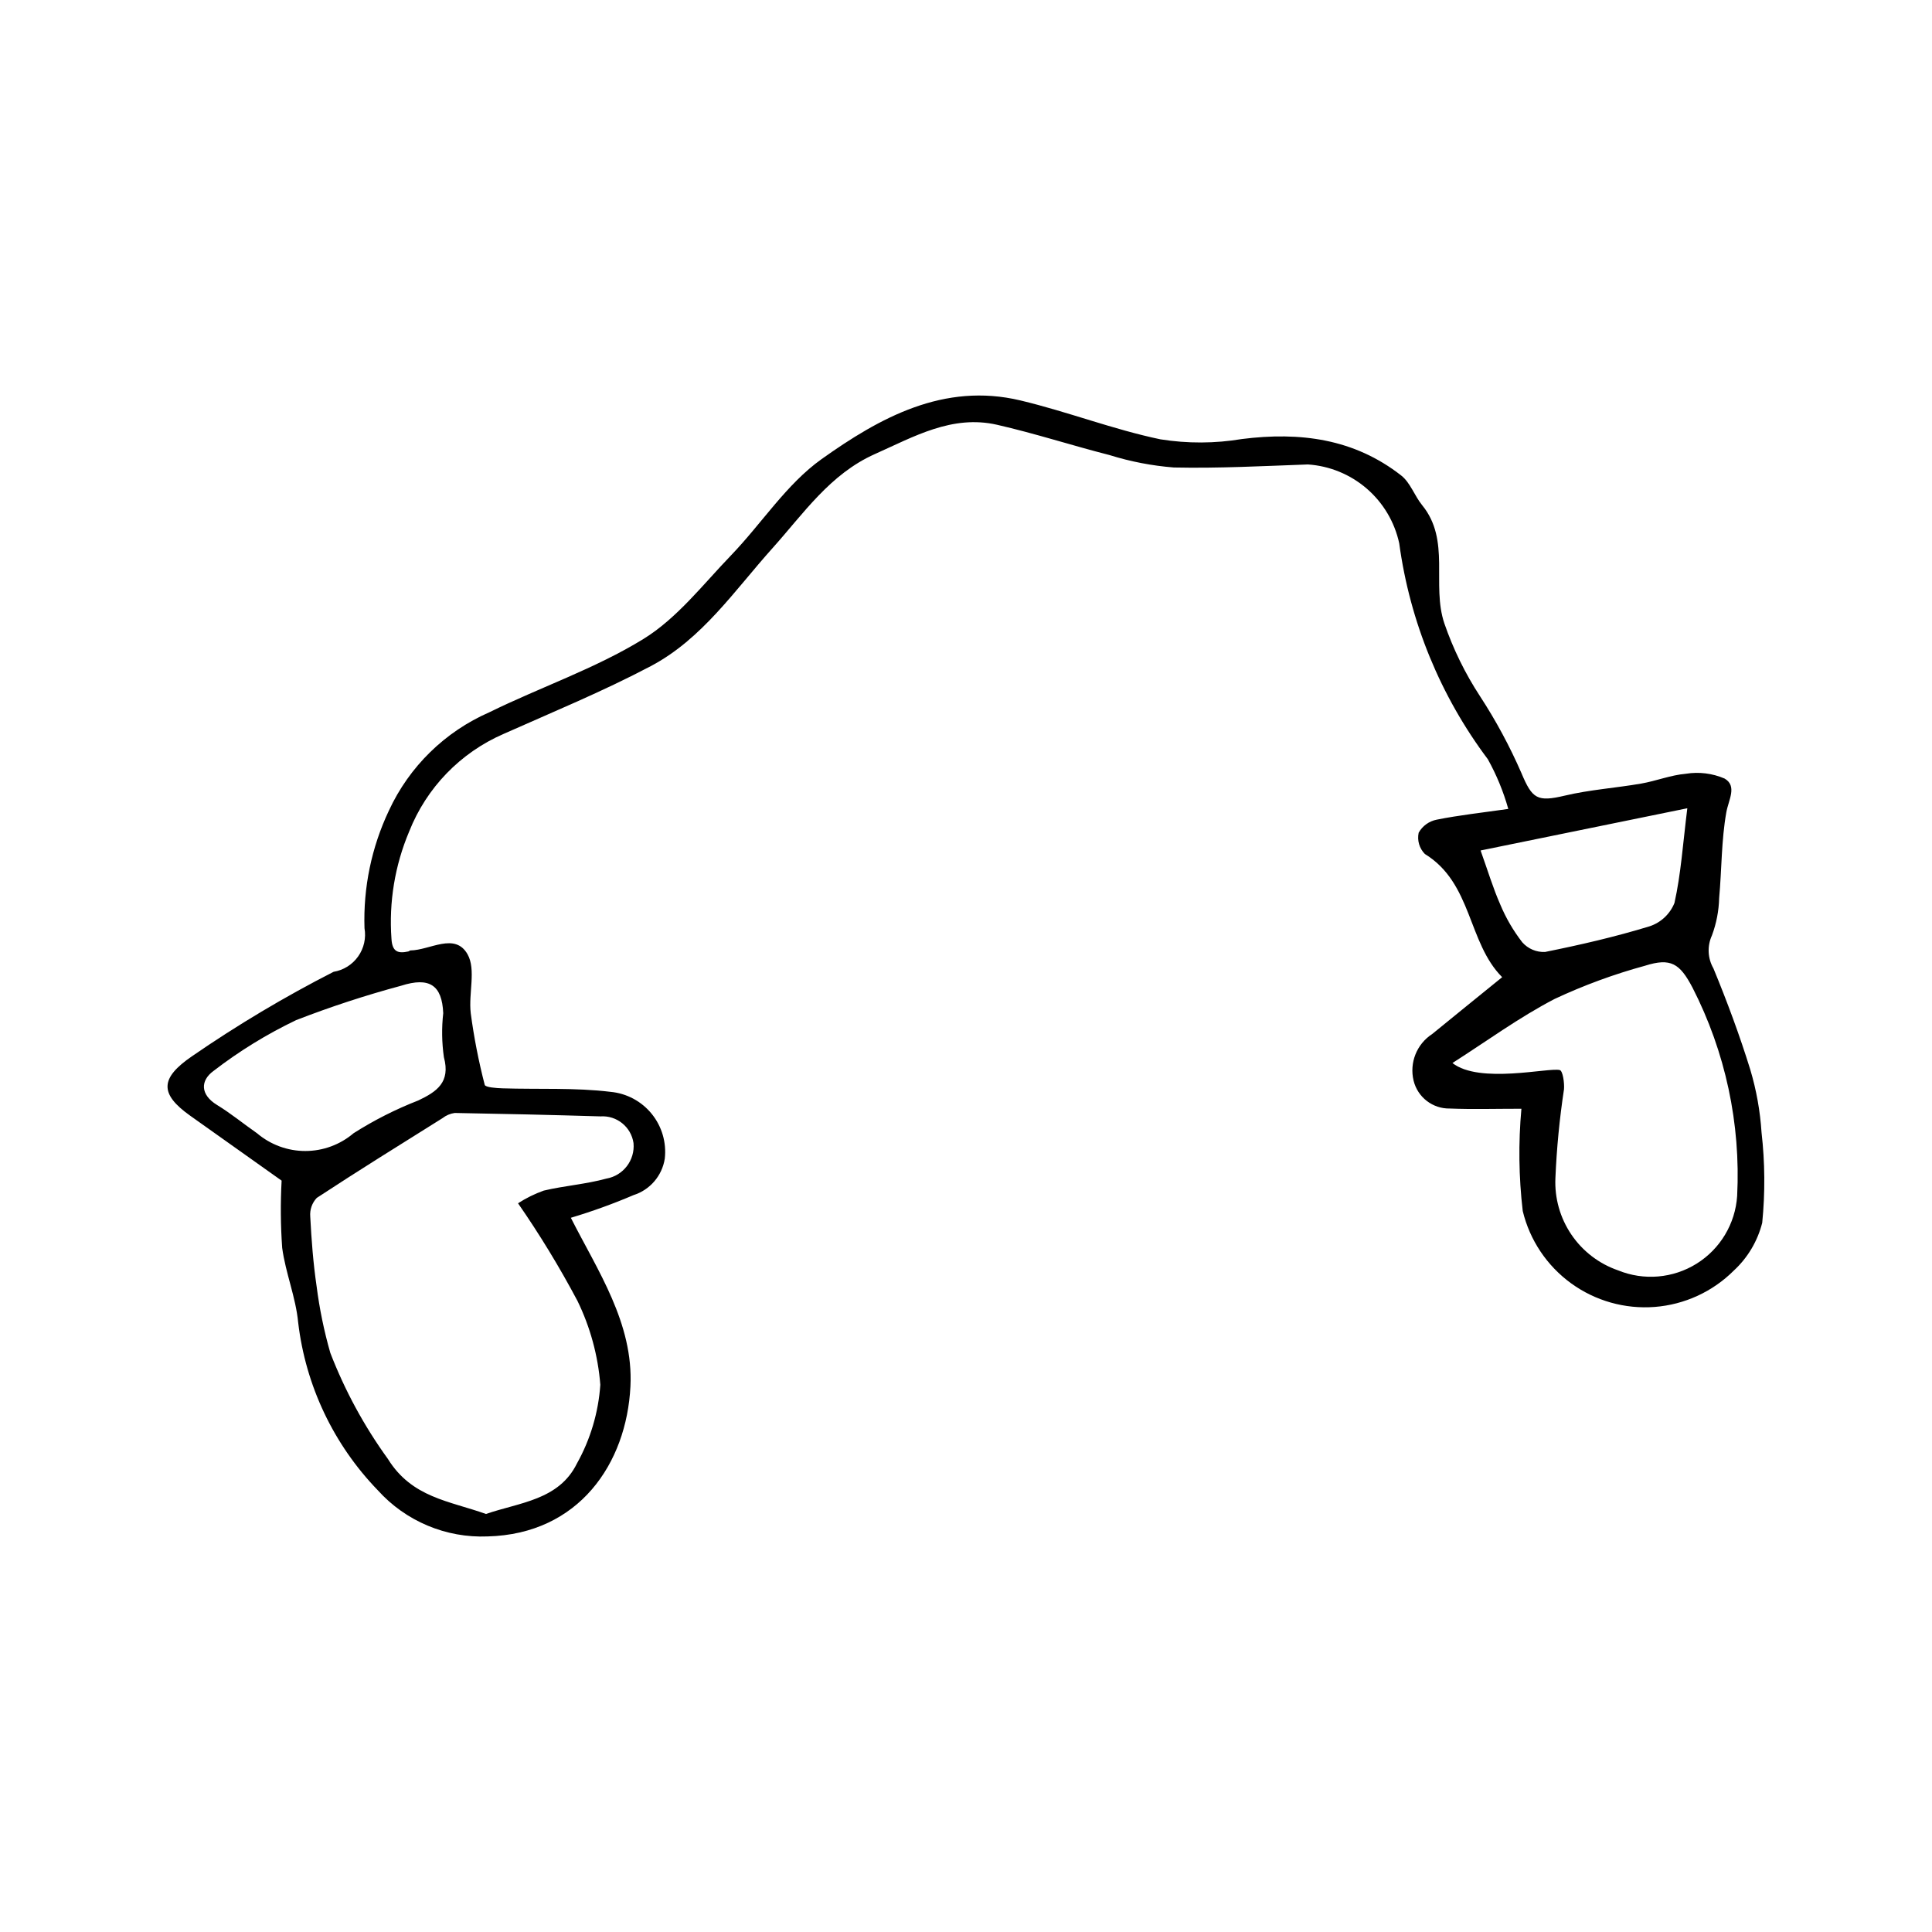 <?xml version="1.0" encoding="UTF-8"?>
<!-- Uploaded to: SVG Repo, www.svgrepo.com, Generator: SVG Repo Mixer Tools -->
<svg fill="#000000" width="800px" height="800px" version="1.1" viewBox="144 144 512 512" xmlns="http://www.w3.org/2000/svg">
 <path d="m547.19 437.83c-6.996 0-13 0.184-18.984-0.059-4.535 0.082-8.52-2.992-9.594-7.398-1.141-4.738 0.832-9.684 4.922-12.336 5.856-4.789 11.742-9.543 18.555-15.074-9.176-9.195-7.879-24.906-20.477-32.645v0.004c-1.469-1.484-2.09-3.606-1.652-5.644 1.004-1.797 2.75-3.059 4.773-3.457 5.93-1.191 11.969-1.844 18.98-2.848v0.004c-1.289-4.59-3.109-9.012-5.426-13.18-12.574-16.754-20.656-36.445-23.477-57.203-1.215-5.641-4.234-10.73-8.602-14.504-4.367-3.773-9.84-6.019-15.598-6.406-11.84 0.422-23.695 1.062-35.527 0.805-5.789-0.457-11.508-1.562-17.051-3.293-9.969-2.539-19.781-5.742-29.805-8.027-11.91-2.715-22.039 3.156-32.367 7.758-11.887 5.297-18.895 15.754-27.176 24.98-10.008 11.152-18.621 24.051-32.227 31.227-12.648 6.672-25.938 12.145-39.023 17.969h0.004c-11.43 4.969-20.422 14.266-25.004 25.855-3.789 8.973-5.398 18.715-4.691 28.43 0.199 3.449 1.707 3.965 4.488 3.352 0.184-0.039 0.348-0.258 0.523-0.262 5.207-0.07 11.832-4.871 15.156 1.027 2.281 4.047 0.219 10.363 0.84 15.574h-0.004c0.852 6.41 2.09 12.758 3.711 19.016 0.164 0.664 3.059 0.871 4.695 0.922 9.562 0.305 19.215-0.215 28.668 0.934 4.269 0.402 8.195 2.508 10.895 5.84 2.699 3.328 3.945 7.606 3.457 11.867-0.703 4.527-3.91 8.27-8.281 9.656-5.418 2.316-10.965 4.32-16.613 6.008 7.074 13.98 16.629 27.938 15.793 44.695-1.016 20.383-13.613 39.121-37.848 39.75-11.035 0.457-21.703-4.027-29.098-12.23-11.719-12.109-19.137-27.734-21.109-44.469-0.625-6.668-3.348-13.121-4.238-19.789v-0.004c-0.418-5.922-0.469-11.867-0.148-17.797-7.133-5.066-15.684-11.137-24.23-17.207-8.164-5.801-7.996-9.945 0.473-15.75 12.008-8.273 24.543-15.75 37.531-22.383 2.625-0.434 4.969-1.898 6.504-4.07 1.539-2.168 2.148-4.863 1.688-7.484-0.355-10.754 1.859-21.434 6.461-31.156 5.387-11.66 14.863-20.934 26.629-26.07 13.531-6.652 28.059-11.57 40.812-19.414 8.934-5.496 15.805-14.461 23.262-22.203 8.109-8.422 14.668-18.855 23.984-25.484 15.387-10.949 32.363-20.379 52.668-15.539 12.5 2.977 24.605 7.703 37.164 10.32v-0.004c7.144 1.137 14.426 1.105 21.562-0.09 15.379-1.941 29.715-0.098 42.191 9.664 2.422 1.895 3.531 5.387 5.562 7.879 7.613 9.328 2.406 21.016 5.879 31.328 2.336 6.781 5.5 13.25 9.426 19.254 4.231 6.481 7.91 13.309 11 20.41 2.863 6.824 4.18 7.703 11.496 5.969 6.621-1.57 13.5-2.023 20.227-3.191 3.988-0.691 7.863-2.266 11.859-2.598l-0.004-0.004c3.473-0.562 7.035-0.117 10.266 1.273 3.383 1.984 1.047 5.617 0.453 8.945-1.328 7.445-1.207 15.137-1.898 22.711-0.086 3.391-0.734 6.746-1.918 9.922-1.285 2.805-1.137 6.055 0.398 8.727 3.629 8.789 6.953 17.742 9.766 26.824 1.617 5.414 2.617 10.988 2.981 16.625 0.914 7.961 0.977 16 0.184 23.973-1.23 4.863-3.848 9.266-7.535 12.668-5.613 5.598-13.035 9.012-20.938 9.629-7.902 0.617-15.77-1.605-22.18-6.262-6.414-4.66-10.957-11.453-12.812-19.16-1.055-8.996-1.172-18.078-0.352-27.098zm-274.4 107.39c8.797-3.059 19.352-3.641 24.125-13.43h0.004c3.566-6.398 5.676-13.508 6.172-20.816-0.613-7.727-2.668-15.27-6.062-22.238-4.734-8.922-9.992-17.555-15.746-25.855 2.129-1.375 4.41-2.5 6.801-3.356 5.488-1.301 11.203-1.695 16.625-3.188v0.004c4.477-0.793 7.598-4.883 7.18-9.41-0.621-4.285-4.438-7.371-8.758-7.078-12.875-0.383-25.754-0.684-38.633-0.906-1.172 0.164-2.281 0.633-3.215 1.363-11.156 6.984-22.34 13.926-33.34 21.148-1.254 1.336-1.879 3.137-1.723 4.961 0.316 6.168 0.789 12.348 1.684 18.453 0.762 5.973 1.977 11.879 3.637 17.668 3.856 9.98 8.98 19.422 15.254 28.09 6.383 10.293 16.277 11.109 25.996 14.59zm256.12-119.51c7.18 5.641 25.613 1.117 28.453 1.871 0.793 0.211 1.258 3.383 1.109 5.133l-0.004-0.004c-1.18 7.785-1.938 15.625-2.269 23.488-0.242 5.324 1.246 10.582 4.238 14.988 2.992 4.41 7.332 7.731 12.367 9.469 6.828 2.789 14.578 2.125 20.832-1.781 6.25-3.906 10.242-10.586 10.727-17.941 0.969-19.121-3.109-38.16-11.832-55.203-3.367-6.418-5.769-7.953-12.551-5.812h0.004c-8.223 2.238-16.238 5.184-23.957 8.793-9.438 4.898-18.113 11.266-27.117 17zm-267.45-13.199c-0.309-7.426-3.637-9.684-11.152-7.285h0.004c-9.438 2.539-18.734 5.586-27.844 9.121-7.75 3.707-15.086 8.219-21.887 13.465-3.492 2.539-3.574 6.262 0.941 9.02 3.684 2.25 7.047 5.023 10.598 7.496 3.57 3.035 8.109 4.703 12.797 4.699s9.223-1.676 12.789-4.715c5.418-3.441 11.156-6.348 17.137-8.676 4.883-2.32 8.602-4.809 6.793-11.473-0.551-3.859-0.613-7.773-0.176-11.652zm274.91-43.125c1.941 5.418 3.305 9.988 5.215 14.316 1.496 3.586 3.461 6.957 5.84 10.023 1.52 1.719 3.731 2.656 6.019 2.555 9.324-1.875 18.625-4.019 27.711-6.801 3.004-0.988 5.414-3.254 6.594-6.188 1.715-7.68 2.227-15.625 3.406-25.094z"/>
</svg>